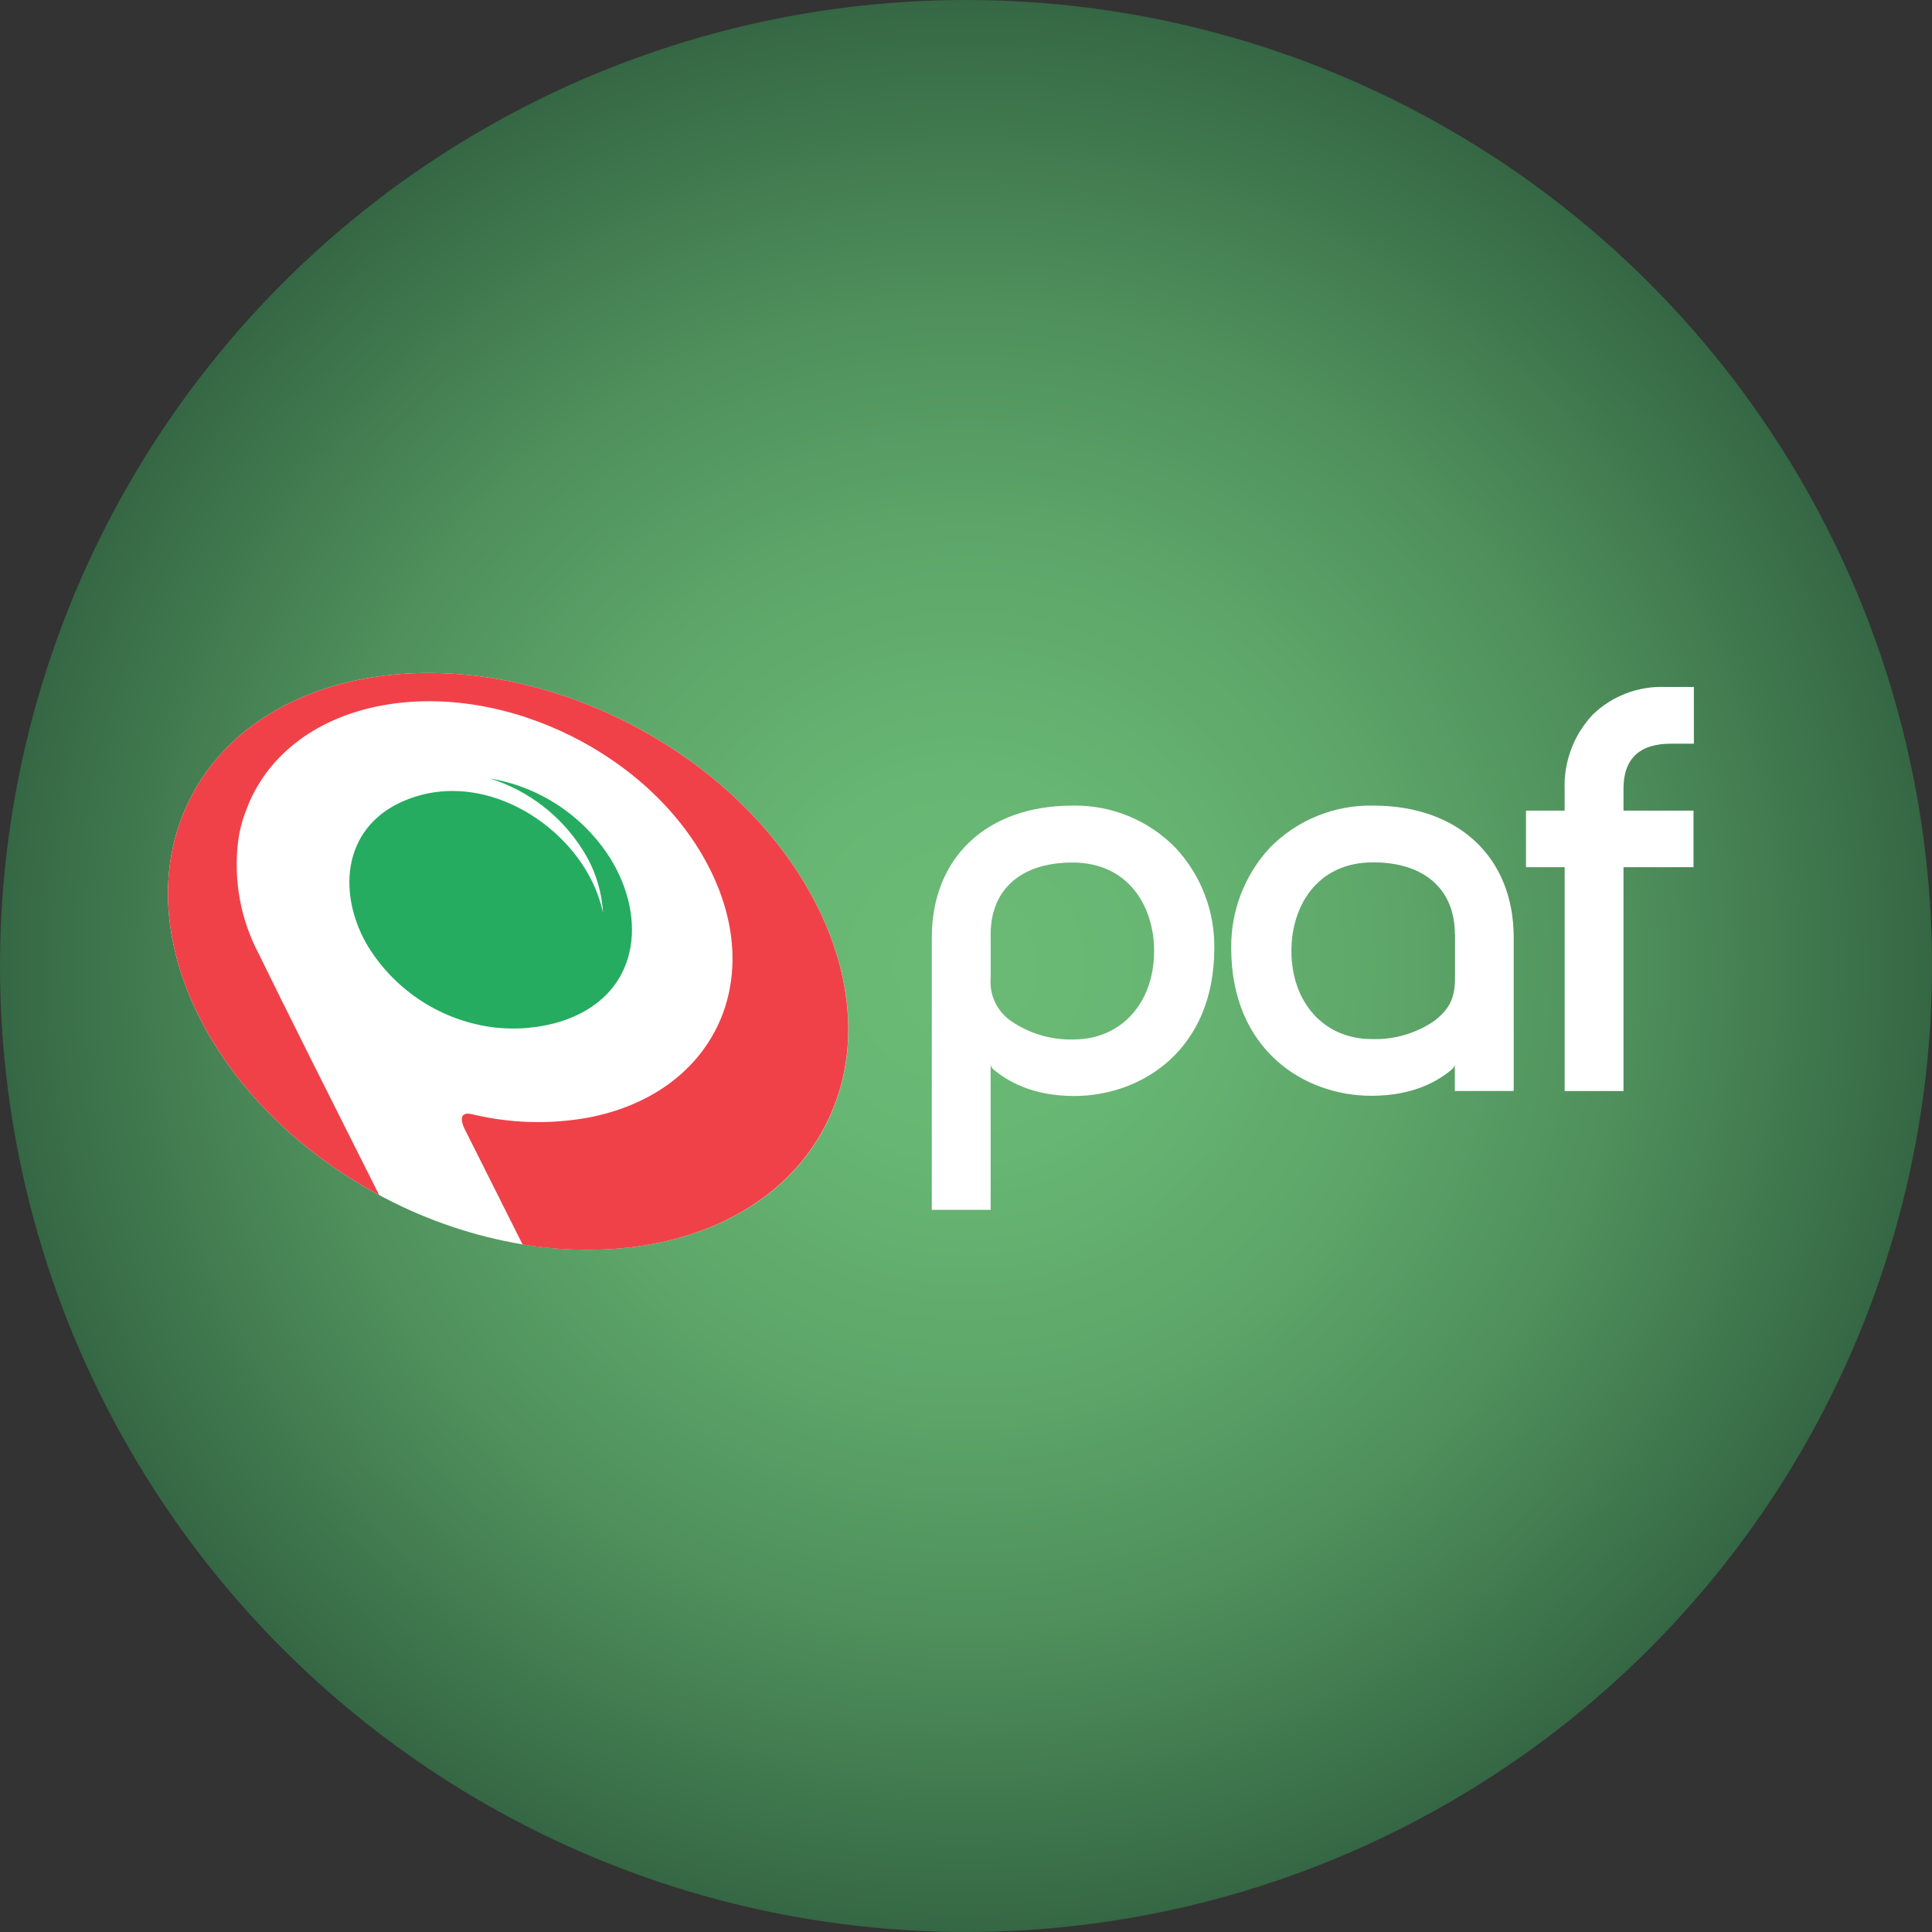 <?xml version="1.0" encoding="UTF-8"?>
<svg id="Layer_2" data-name="Layer 2" xmlns="http://www.w3.org/2000/svg" xmlns:xlink="http://www.w3.org/1999/xlink" viewBox="0 0 196.313 196.313">
  <rect x="0" y="0" width="196.313" height="196.313" fill="#333333" stroke="none"/>
  <defs>
    <style>
      .cls-1 {
        fill: url(#radial-gradient);
      }

      .cls-1, .cls-2, .cls-3, .cls-4 {
        stroke-width: 0px;
      }

      .cls-2 {
        fill: #25ac61;
      }

      .cls-3 {
        fill: #f04149;
      }

      .cls-4 {
        fill: #fff;
      }
    </style>
    <radialGradient id="radial-gradient" cx="98.156" cy="98.156" fx="98.156" fy="98.156" r="98.156" gradientUnits="userSpaceOnUse">
      <stop offset="0" stop-color="#6bbb76"/>
      <stop offset=".198" stop-color="#67b673"/>
      <stop offset=".431" stop-color="#5ea76a"/>
      <stop offset=".681" stop-color="#4f905c"/>
      <stop offset=".942" stop-color="#3a6f48"/>
      <stop offset="1" stop-color="#356744"/>
    </radialGradient>
  </defs>
  <g id="Layer_1-2" data-name="Layer 1">
    <g>
      <circle class="cls-1" cx="98.156" cy="98.156" r="98.156"/>
      <g>
        <path class="cls-4" d="M64.122,73.614c-17.781-9.222-37.808-5.94-44.707,7.347-6.818,13.131,1.72,31.127,19.11,40.467.215.117.414.234.625.332,4.381,2.288,9.096,3.869,13.971,4.687,13.287,2.171,25.617-2.166,30.736-12.033,6.897-13.287-1.934-31.557-19.735-40.798v-.002Z"/>
        <path class="cls-3" d="M64.122,73.614c-17.781-9.222-37.808-5.94-44.707,7.347-6.818,13.131,1.72,31.127,19.11,40.467-4.397-8.736-9.907-19.716-12.211-24.463-1.851-3.486-2.594-7.454-2.13-11.373.136-1.133.418-2.243.84-3.302,1.954-5.276,6.761-9.281,13.716-10.591,12.662-2.384,27.609,5.041,33.393,16.611,5.803,11.567.234,22.884-12.428,25.265-3.917.696-7.936.569-11.802-.371-1.72-.351-.644,1.603-.644,1.603l5.842,11.649c13.286,2.164,25.615-2.174,30.735-12.04,6.917-13.287-1.915-31.557-19.713-40.798l-.003-.002Z"/>
        <path class="cls-2" d="M56.892,103.822c-2.331.692-4.785.865-7.191.508-5.236-.805-9.83-3.928-12.505-8.5-2.989-5.376-2.306-12.115,4.299-14.635,6.839-2.619,14.362,1.367,17.879,6.956.894,1.402,1.536,2.949,1.895,4.573-.134-2.305-.868-4.534-2.13-6.467-2.176-3.408-5.483-5.94-9.34-7.152,5.014.841,9.437,3.766,12.173,8.051,3.85,6.135,3.107,14.108-5.081,16.667Z"/>
        <path class="cls-4" d="M164.966,80.142v2.228h7.113v5.744h-7.113v22.746h-5.979v-22.746h-3.929v-5.747h3.929v-2.111c-.115-2.836.921-5.599,2.872-7.66,1.957-1.881,4.593-2.889,7.306-2.794h2.951v5.764h-2.266c-3.244-.019-4.885,1.524-4.885,4.573l.001.003ZM153.809,95.263v15.593h-5.979v-2.677c-.037.197-.149.372-.313.489-1.31,1.114-3.83,2.677-8.168,2.677-6.858,0-14.244-4.687-14.244-15.007-.047-3.768,1.352-7.411,3.908-10.181,2.759-2.824,6.564-4.38,10.512-4.299,8.676,0,14.284,5.256,14.284,13.404l.001.001ZM147.829,94.912c0-4.553-3.107-7.288-8.304-7.288-5.744,0-8.304,4.513-8.304,8.988,0,5.276,3.342,8.969,8.148,8.969,2.273.08,4.513-.57,6.389-1.856,1.585-1.25,2.091-2.344,2.091-4.435v-4.377h-.019ZM119.478,86.178c2.562,2.765,3.962,6.411,3.908,10.181,0,10.317-7.386,15.007-14.244,15.007-4.338,0-6.858-1.585-8.168-2.677-.157-.122-.268-.295-.313-.489v14.732h-5.979v-27.668c0-8.148,5.608-13.404,14.284-13.404,3.952-.084,7.76,1.481,10.512,4.318ZM117.272,96.631c0-4.475-2.56-8.988-8.304-8.988-5.198,0-8.304,2.716-8.304,7.288v4.396c-.161,1.748.64,3.447,2.091,4.435,1.877,1.286,4.116,1.936,6.389,1.856,4.785-.019,8.127-3.712,8.127-8.988h.002Z"/>
      </g>
    </g>
  </g>
</svg>